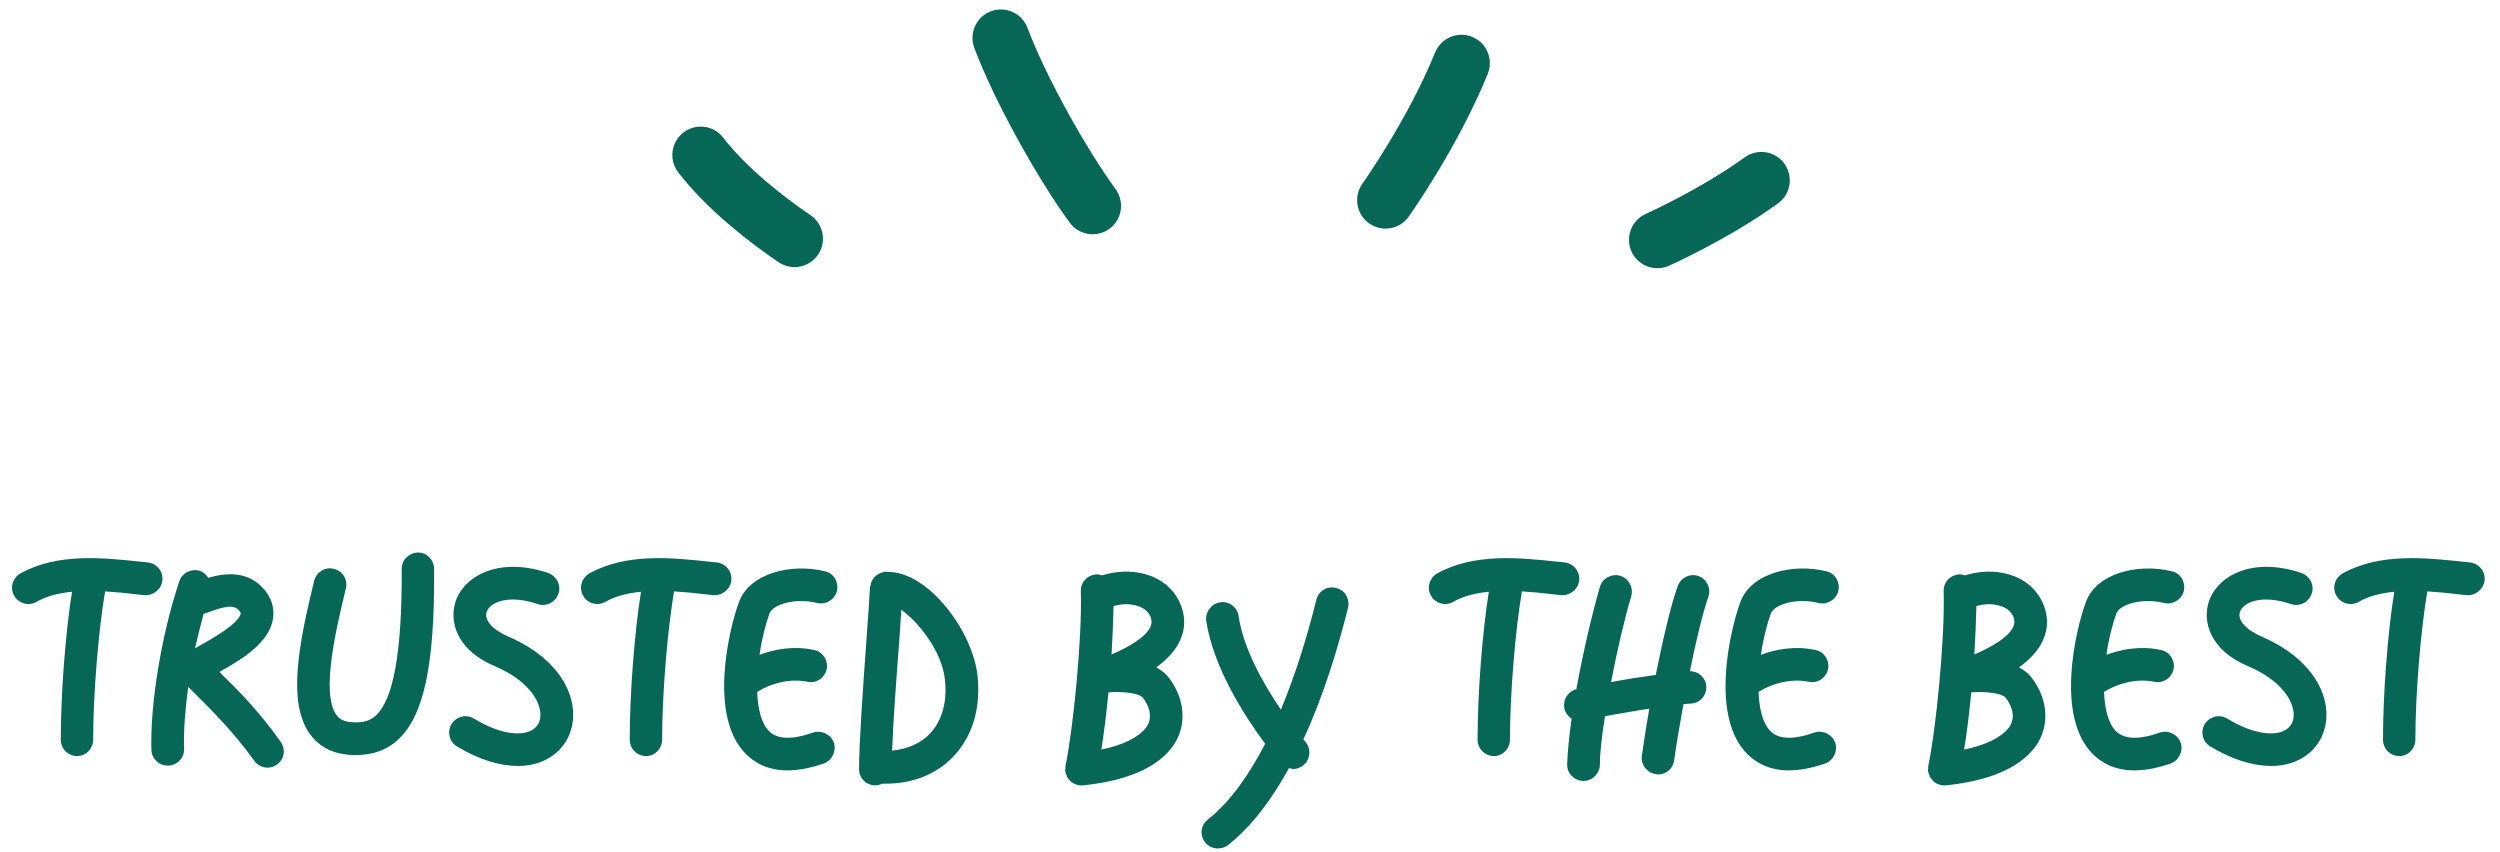 <svg width="132" height="45" viewBox="0 0 132 45" fill="none" xmlns="http://www.w3.org/2000/svg">
    <path d="M7.799 29.696L7.457 29.66C5.405 29.444 3.047 29.192 1.085 30.272C0.671 30.506 0.509 31.028 0.743 31.442C0.905 31.73 1.193 31.892 1.499 31.892C1.643 31.892 1.787 31.856 1.913 31.784C2.471 31.46 3.119 31.316 3.803 31.244C3.461 33.386 3.209 36.59 3.209 39.056C3.209 39.524 3.587 39.92 4.073 39.92C4.541 39.92 4.919 39.524 4.919 39.056C4.919 36.59 5.207 33.242 5.549 31.226C6.143 31.262 6.719 31.316 7.277 31.388L7.619 31.424C8.087 31.46 8.519 31.118 8.573 30.65C8.627 30.182 8.285 29.75 7.799 29.696ZM14.816 39.164C13.627 37.472 12.386 36.266 11.648 35.546C11.63 35.528 11.611 35.51 11.594 35.474C12.925 34.736 14.168 33.908 14.402 32.738C14.473 32.36 14.473 31.766 13.988 31.172C13.123 30.092 11.864 30.254 10.999 30.506C10.892 30.344 10.748 30.218 10.568 30.146C10.117 30.002 9.614 30.236 9.47 30.686C8.516 33.53 7.922 37.202 7.994 39.596C8.012 40.064 8.39 40.424 8.858 40.424C8.876 40.424 8.876 40.424 8.894 40.424C9.362 40.406 9.74 40.01 9.722 39.524C9.686 38.606 9.776 37.472 9.938 36.266C10.082 36.41 10.243 36.572 10.441 36.77C11.18 37.508 12.296 38.606 13.43 40.172C13.591 40.406 13.861 40.532 14.132 40.532C14.293 40.532 14.473 40.478 14.617 40.37C15.014 40.1 15.104 39.56 14.816 39.164ZM10.514 34.106C10.424 34.16 10.37 34.196 10.297 34.232C10.441 33.62 10.585 33.008 10.748 32.414C10.819 32.378 10.873 32.378 10.963 32.342C11.828 32.018 12.367 31.892 12.637 32.252C12.727 32.36 12.71 32.396 12.71 32.396C12.601 32.954 11.036 33.818 10.514 34.106ZM22.075 29.174C22.057 29.174 22.057 29.174 22.057 29.174C21.589 29.192 21.193 29.57 21.211 30.056C21.229 34.412 20.779 36.95 19.825 37.796C19.609 37.994 19.249 38.21 18.457 38.12C18.025 38.066 17.863 37.886 17.755 37.742C16.927 36.554 17.773 33.116 18.259 31.082C18.385 30.614 18.097 30.146 17.629 30.038C17.179 29.912 16.711 30.2 16.585 30.668C15.793 33.944 15.163 37.022 16.333 38.714C16.765 39.344 17.431 39.74 18.241 39.83C18.439 39.866 18.619 39.866 18.799 39.866C19.663 39.866 20.401 39.614 20.977 39.092C22.381 37.832 22.957 35.132 22.921 30.038C22.921 29.57 22.543 29.174 22.075 29.174ZM30.257 37.508C30.131 35.924 28.853 34.466 26.819 33.602C25.991 33.242 25.541 32.72 25.703 32.288C25.883 31.802 26.837 31.37 28.385 31.892C28.835 32.054 29.321 31.802 29.483 31.352C29.645 30.902 29.393 30.416 28.943 30.254C26.441 29.408 24.605 30.326 24.083 31.676C23.669 32.81 24.119 34.34 26.153 35.186C27.827 35.906 28.475 36.932 28.529 37.634C28.547 37.868 28.529 38.282 28.115 38.534C27.629 38.84 26.531 38.858 25.019 37.94C24.605 37.688 24.083 37.832 23.831 38.246C23.597 38.642 23.723 39.182 24.137 39.416C25.271 40.1 26.369 40.442 27.341 40.442C27.971 40.442 28.547 40.298 29.033 39.992C29.879 39.47 30.329 38.552 30.257 37.508ZM37.84 29.696L37.498 29.66C35.446 29.444 33.088 29.192 31.126 30.272C30.712 30.506 30.55 31.028 30.784 31.442C30.946 31.73 31.234 31.892 31.54 31.892C31.684 31.892 31.828 31.856 31.954 31.784C32.512 31.46 33.16 31.316 33.844 31.244C33.502 33.386 33.25 36.59 33.25 39.056C33.25 39.524 33.628 39.92 34.114 39.92C34.582 39.92 34.96 39.524 34.96 39.056C34.96 36.59 35.248 33.242 35.59 31.226C36.184 31.262 36.76 31.316 37.318 31.388L37.66 31.424C38.128 31.46 38.56 31.118 38.614 30.65C38.668 30.182 38.326 29.75 37.84 29.696ZM43.146 31.838C43.596 31.946 44.064 31.676 44.19 31.208C44.298 30.74 44.028 30.272 43.56 30.164C41.814 29.732 39.564 30.236 39.006 31.82C38.448 33.368 37.422 37.85 39.384 39.812C39.816 40.244 40.5 40.676 41.58 40.676C42.12 40.676 42.75 40.568 43.488 40.316C43.938 40.154 44.172 39.65 44.028 39.218C43.866 38.768 43.362 38.534 42.93 38.678C41.814 39.074 41.04 39.038 40.608 38.606C40.194 38.192 40.014 37.418 39.978 36.536C39.996 36.518 40.032 36.5 40.068 36.482C40.518 36.194 41.562 35.78 42.624 35.996C43.092 36.104 43.542 35.798 43.65 35.33C43.74 34.88 43.452 34.412 42.984 34.322C41.958 34.088 40.914 34.268 40.104 34.574C40.212 33.782 40.41 33.008 40.626 32.396C40.806 31.91 41.994 31.55 43.146 31.838ZM51.622 35.744C51.388 33.314 48.976 30.146 46.852 30.2L46.834 30.182H46.816C46.78 30.2 46.762 30.182 46.726 30.182C46.69 30.2 46.636 30.218 46.6 30.218C46.546 30.236 46.51 30.254 46.456 30.272C46.402 30.29 46.348 30.326 46.294 30.362C46.258 30.398 46.222 30.416 46.186 30.452C46.15 30.506 46.114 30.542 46.078 30.596C46.06 30.65 46.024 30.686 46.006 30.722C45.988 30.794 45.97 30.848 45.97 30.902C45.952 30.938 45.934 30.974 45.934 31.01C45.916 31.46 45.844 32.486 45.754 33.71C45.574 36.176 45.358 39.218 45.358 40.604C45.358 41.09 45.736 41.468 46.222 41.468C46.348 41.468 46.474 41.432 46.582 41.378C46.654 41.378 46.708 41.378 46.78 41.378C48.202 41.378 49.462 40.874 50.362 39.92C51.046 39.182 51.82 37.868 51.622 35.744ZM49.102 38.732C48.616 39.254 47.896 39.56 47.104 39.632C47.158 38.084 47.338 35.69 47.482 33.836C47.518 33.224 47.554 32.666 47.59 32.198C48.508 32.846 49.75 34.412 49.894 35.906C50.02 37.076 49.732 38.066 49.102 38.732ZM61.047 35.24C61.587 34.844 62.055 34.376 62.307 33.818C62.613 33.152 62.595 32.45 62.271 31.766C61.929 31.064 61.317 30.56 60.507 30.326C59.769 30.11 58.923 30.146 58.185 30.38C58.113 30.362 58.023 30.326 57.933 30.326C57.915 30.326 57.915 30.326 57.915 30.326C57.429 30.344 57.051 30.74 57.069 31.208C57.141 33.764 56.655 38.552 56.259 40.424C56.241 40.478 56.259 40.514 56.259 40.568C56.241 40.604 56.241 40.658 56.241 40.694C56.241 40.712 56.241 40.73 56.241 40.73C56.259 40.784 56.277 40.82 56.295 40.874C56.313 40.928 56.331 40.982 56.349 41.036C56.385 41.072 56.403 41.108 56.439 41.144C56.475 41.198 56.511 41.234 56.565 41.288C56.601 41.306 56.637 41.324 56.673 41.36C56.727 41.378 56.799 41.414 56.853 41.432C56.871 41.432 56.889 41.45 56.907 41.45C56.979 41.468 57.033 41.468 57.087 41.468C57.087 41.468 57.087 41.468 57.105 41.468C57.123 41.468 57.159 41.468 57.177 41.468C59.445 41.234 61.029 40.568 61.875 39.47C62.685 38.408 62.613 36.95 61.713 35.78C61.533 35.546 61.299 35.366 61.047 35.24ZM60.507 38.426C60.093 38.948 59.283 39.344 58.149 39.578C58.293 38.714 58.419 37.652 58.527 36.554C59.355 36.5 60.165 36.608 60.345 36.842C60.507 37.04 60.993 37.778 60.507 38.426ZM60.741 33.098C60.489 33.656 59.571 34.178 58.689 34.556C58.743 33.638 58.779 32.774 58.797 32C59.157 31.892 59.607 31.856 60.021 31.982C60.363 32.072 60.579 32.252 60.723 32.504C60.849 32.792 60.795 32.972 60.741 33.098ZM70.546 31.046C70.078 30.92 69.61 31.208 69.502 31.676C69.052 33.476 68.44 35.528 67.63 37.472C66.73 36.14 65.65 34.268 65.398 32.522C65.326 32.054 64.894 31.73 64.426 31.802C63.958 31.874 63.634 32.306 63.688 32.774C64.066 35.276 65.758 37.868 66.802 39.272C65.956 40.892 64.966 42.332 63.778 43.268C63.4 43.556 63.328 44.096 63.634 44.474C63.796 44.69 64.048 44.798 64.3 44.798C64.498 44.798 64.678 44.744 64.84 44.618C66.1 43.628 67.162 42.188 68.062 40.55C68.134 40.568 68.206 40.604 68.278 40.604C68.476 40.604 68.674 40.532 68.836 40.388C69.196 40.082 69.232 39.524 68.926 39.164C68.926 39.164 68.872 39.11 68.818 39.038C69.88 36.752 70.636 34.25 71.176 32.09C71.284 31.622 71.014 31.154 70.546 31.046ZM82.606 29.696L82.264 29.66C80.212 29.444 77.854 29.192 75.892 30.272C75.478 30.506 75.316 31.028 75.55 31.442C75.712 31.73 76 31.892 76.306 31.892C76.45 31.892 76.594 31.856 76.72 31.784C77.278 31.46 77.926 31.316 78.61 31.244C78.268 33.386 78.016 36.59 78.016 39.056C78.016 39.524 78.394 39.92 78.88 39.92C79.348 39.92 79.726 39.524 79.726 39.056C79.726 36.59 80.014 33.242 80.356 31.226C80.95 31.262 81.526 31.316 82.084 31.388L82.426 31.424C82.894 31.46 83.326 31.118 83.38 30.65C83.434 30.182 83.092 29.75 82.606 29.696ZM89.676 30.416C89.226 30.254 88.74 30.506 88.578 30.956C88.2 32.018 87.786 33.836 87.426 35.636C86.634 35.744 85.806 35.87 85.068 36.014C85.392 34.286 85.806 32.558 86.13 31.478C86.256 31.028 86.004 30.542 85.536 30.398C85.086 30.272 84.6 30.542 84.474 30.992C84.096 32.288 83.592 34.394 83.232 36.392C83.178 36.41 83.124 36.428 83.088 36.446C82.674 36.626 82.476 37.094 82.638 37.544C82.71 37.706 82.836 37.85 82.98 37.94C82.854 38.876 82.764 39.704 82.746 40.352C82.728 40.82 83.106 41.216 83.592 41.234C83.592 41.234 83.592 41.234 83.61 41.234C84.078 41.234 84.456 40.856 84.474 40.388C84.474 39.722 84.582 38.822 84.744 37.814C85.392 37.706 86.238 37.544 87.084 37.418C86.904 38.426 86.778 39.308 86.688 39.92C86.634 40.388 86.976 40.82 87.444 40.874C87.48 40.874 87.516 40.892 87.552 40.892C87.984 40.892 88.344 40.568 88.398 40.136C88.488 39.452 88.668 38.372 88.884 37.184C89.028 37.166 89.172 37.148 89.298 37.148C89.784 37.112 90.126 36.698 90.09 36.212C90.054 35.762 89.658 35.438 89.226 35.438C89.532 33.908 89.892 32.414 90.198 31.514C90.36 31.064 90.126 30.578 89.676 30.416ZM96.019 31.838C96.469 31.946 96.937 31.676 97.063 31.208C97.171 30.74 96.901 30.272 96.433 30.164C94.687 29.732 92.437 30.236 91.879 31.82C91.321 33.368 90.295 37.85 92.257 39.812C92.689 40.244 93.373 40.676 94.453 40.676C94.993 40.676 95.623 40.568 96.361 40.316C96.811 40.154 97.045 39.65 96.901 39.218C96.739 38.768 96.235 38.534 95.803 38.678C94.687 39.074 93.913 39.038 93.481 38.606C93.067 38.192 92.887 37.418 92.851 36.536C92.869 36.518 92.905 36.5 92.941 36.482C93.391 36.194 94.435 35.78 95.497 35.996C95.965 36.104 96.415 35.798 96.523 35.33C96.613 34.88 96.325 34.412 95.857 34.322C94.831 34.088 93.787 34.268 92.977 34.574C93.085 33.782 93.283 33.008 93.499 32.396C93.679 31.91 94.867 31.55 96.019 31.838ZM106.604 35.24C107.144 34.844 107.612 34.376 107.864 33.818C108.17 33.152 108.152 32.45 107.828 31.766C107.486 31.064 106.874 30.56 106.064 30.326C105.326 30.11 104.48 30.146 103.742 30.38C103.67 30.362 103.58 30.326 103.49 30.326C103.472 30.326 103.472 30.326 103.472 30.326C102.986 30.344 102.608 30.74 102.626 31.208C102.698 33.764 102.212 38.552 101.816 40.424C101.798 40.478 101.816 40.514 101.816 40.568C101.798 40.604 101.798 40.658 101.798 40.694C101.798 40.712 101.798 40.73 101.798 40.73C101.816 40.784 101.834 40.82 101.852 40.874C101.87 40.928 101.888 40.982 101.906 41.036C101.942 41.072 101.96 41.108 101.996 41.144C102.032 41.198 102.068 41.234 102.122 41.288C102.158 41.306 102.194 41.324 102.23 41.36C102.284 41.378 102.356 41.414 102.41 41.432C102.428 41.432 102.446 41.45 102.464 41.45C102.536 41.468 102.59 41.468 102.644 41.468C102.644 41.468 102.644 41.468 102.662 41.468C102.68 41.468 102.716 41.468 102.734 41.468C105.002 41.234 106.586 40.568 107.432 39.47C108.242 38.408 108.17 36.95 107.27 35.78C107.09 35.546 106.856 35.366 106.604 35.24ZM106.064 38.426C105.65 38.948 104.84 39.344 103.706 39.578C103.85 38.714 103.976 37.652 104.084 36.554C104.912 36.5 105.722 36.608 105.902 36.842C106.064 37.04 106.55 37.778 106.064 38.426ZM106.298 33.098C106.046 33.656 105.128 34.178 104.246 34.556C104.3 33.638 104.336 32.774 104.354 32C104.714 31.892 105.164 31.856 105.578 31.982C105.92 32.072 106.136 32.252 106.28 32.504C106.406 32.792 106.352 32.972 106.298 33.098ZM114.261 31.838C114.711 31.946 115.179 31.676 115.305 31.208C115.413 30.74 115.143 30.272 114.675 30.164C112.929 29.732 110.679 30.236 110.121 31.82C109.563 33.368 108.537 37.85 110.499 39.812C110.931 40.244 111.615 40.676 112.695 40.676C113.235 40.676 113.865 40.568 114.603 40.316C115.053 40.154 115.287 39.65 115.143 39.218C114.981 38.768 114.477 38.534 114.045 38.678C112.929 39.074 112.155 39.038 111.723 38.606C111.309 38.192 111.129 37.418 111.093 36.536C111.111 36.518 111.147 36.5 111.183 36.482C111.633 36.194 112.677 35.78 113.739 35.996C114.207 36.104 114.657 35.798 114.765 35.33C114.855 34.88 114.567 34.412 114.099 34.322C113.073 34.088 112.029 34.268 111.219 34.574C111.327 33.782 111.525 33.008 111.741 32.396C111.921 31.91 113.109 31.55 114.261 31.838ZM122.83 37.508C122.704 35.924 121.426 34.466 119.392 33.602C118.564 33.242 118.114 32.72 118.276 32.288C118.456 31.802 119.41 31.37 120.958 31.892C121.408 32.054 121.894 31.802 122.056 31.352C122.218 30.902 121.966 30.416 121.516 30.254C119.014 29.408 117.178 30.326 116.656 31.676C116.242 32.81 116.692 34.34 118.726 35.186C120.4 35.906 121.048 36.932 121.102 37.634C121.12 37.868 121.102 38.282 120.688 38.534C120.202 38.84 119.104 38.858 117.592 37.94C117.178 37.688 116.656 37.832 116.404 38.246C116.17 38.642 116.296 39.182 116.71 39.416C117.844 40.1 118.942 40.442 119.914 40.442C120.544 40.442 121.12 40.298 121.606 39.992C122.452 39.47 122.902 38.552 122.83 37.508ZM130.412 29.696L130.07 29.66C128.018 29.444 125.66 29.192 123.698 30.272C123.284 30.506 123.122 31.028 123.356 31.442C123.518 31.73 123.806 31.892 124.112 31.892C124.256 31.892 124.4 31.856 124.526 31.784C125.084 31.46 125.732 31.316 126.416 31.244C126.074 33.386 125.822 36.59 125.822 39.056C125.822 39.524 126.2 39.92 126.686 39.92C127.154 39.92 127.532 39.524 127.532 39.056C127.532 36.59 127.82 33.242 128.162 31.226C128.756 31.262 129.332 31.316 129.89 31.388L130.232 31.424C130.7 31.46 131.132 31.118 131.186 30.65C131.24 30.182 130.898 29.75 130.412 29.696Z" fill="#066756"/>
    <path d="M41.952 12.602C40.526 11.645 38.351 9.952 37 8.185" stroke="#066756" stroke-width="3" stroke-linecap="round"/>
    <path d="M57.691 10.869C56.077 8.669 53.837 4.651 52.847 2" stroke="#066756" stroke-width="3" stroke-linecap="round"/>
    <path d="M73.157 10.569C73.157 10.569 75.651 7.061 77.164 3.335" stroke="#066756" stroke-width="3" stroke-linecap="round"/>
    <path d="M87.511 12.661C87.511 12.661 90.511 11.322 93 9.523" stroke="#066756" stroke-width="3" stroke-linecap="round"/>
</svg>
